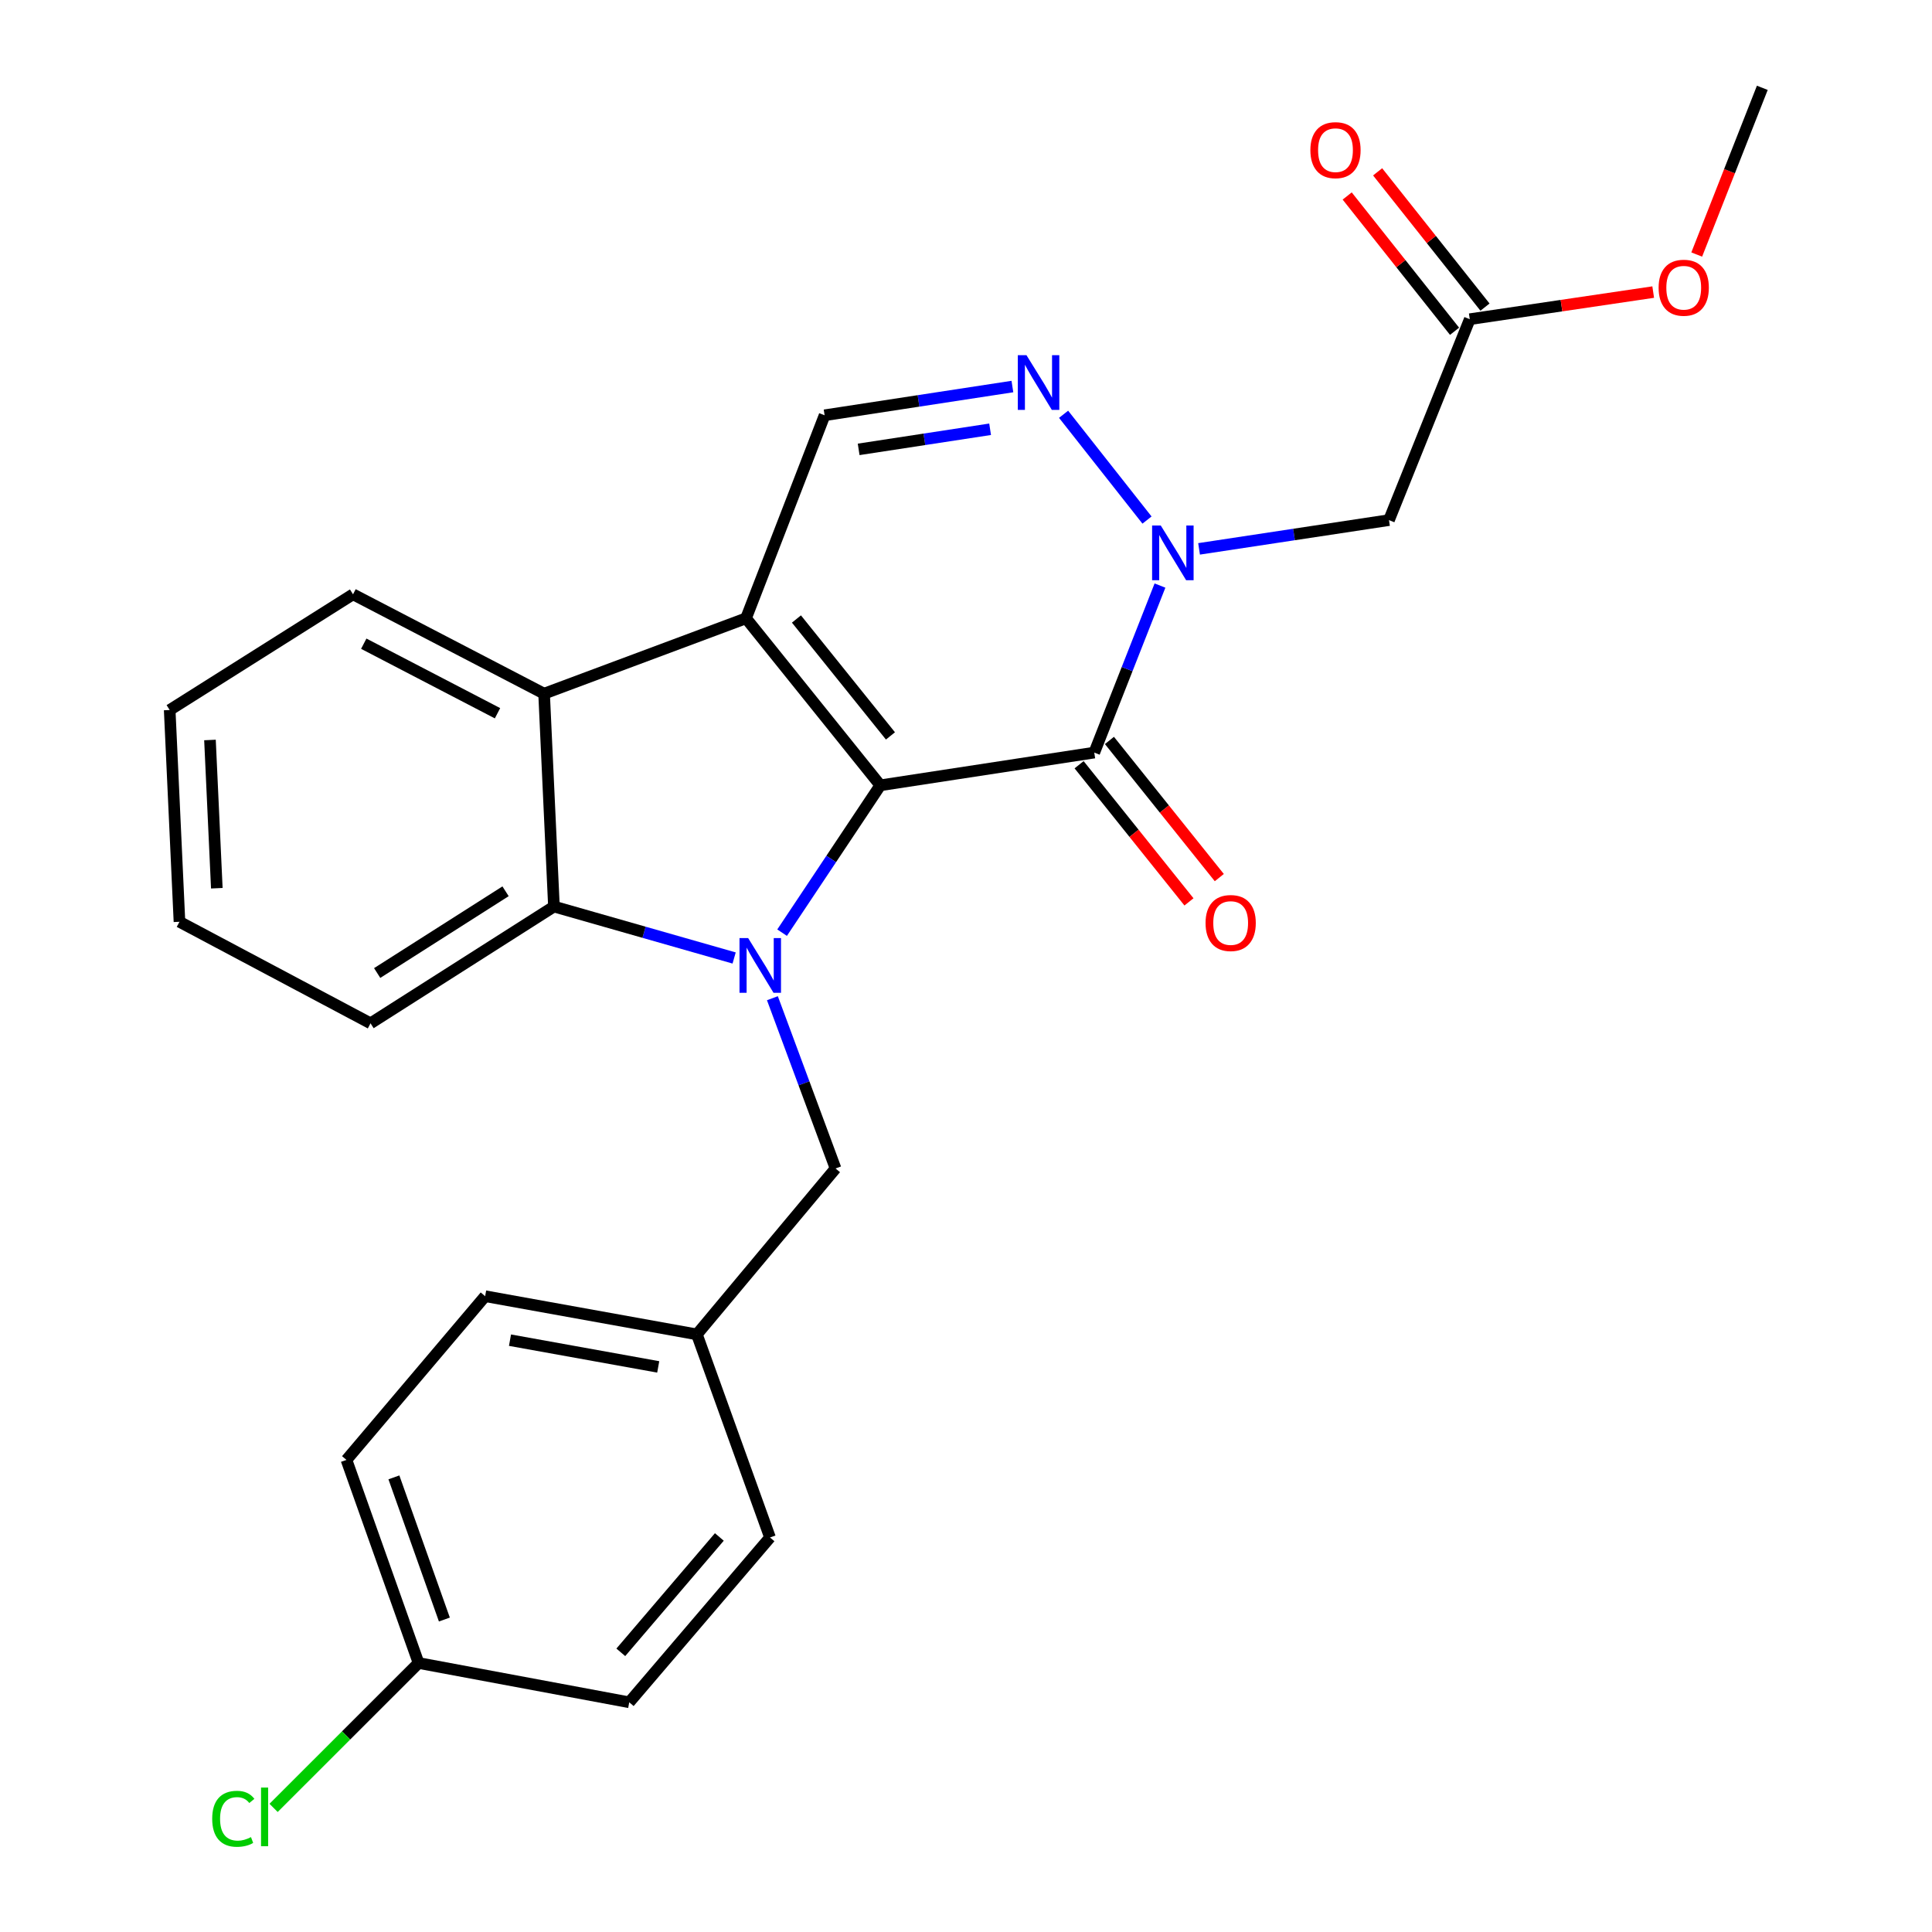 <?xml version='1.0' encoding='iso-8859-1'?>
<svg version='1.1' baseProfile='full'
              xmlns='http://www.w3.org/2000/svg'
                      xmlns:rdkit='http://www.rdkit.org/xml'
                      xmlns:xlink='http://www.w3.org/1999/xlink'
                  xml:space='preserve'
width='1000px' height='1000px' viewBox='0 0 1000 1000'>
<!-- END OF HEADER -->
<rect style='opacity:1.0;fill:#FFFFFF;stroke:none' width='1000' height='1000' x='0' y='0'> </rect>
<path class='bond-0' d='M 455.647,406.479 L 386.14,320.03' style='fill:none;fill-rule:evenodd;stroke:#000000;stroke-width:6px;stroke-linecap:butt;stroke-linejoin:miter;stroke-opacity:1' />
<path class='bond-0' d='M 460.897,380.907 L 412.242,320.394' style='fill:none;fill-rule:evenodd;stroke:#000000;stroke-width:6px;stroke-linecap:butt;stroke-linejoin:miter;stroke-opacity:1' />
<path class='bond-1' d='M 455.647,406.479 L 430.228,444.614' style='fill:none;fill-rule:evenodd;stroke:#000000;stroke-width:6px;stroke-linecap:butt;stroke-linejoin:miter;stroke-opacity:1' />
<path class='bond-1' d='M 430.228,444.614 L 404.81,482.749' style='fill:none;fill-rule:evenodd;stroke:#0000FF;stroke-width:6px;stroke-linecap:butt;stroke-linejoin:miter;stroke-opacity:1' />
<path class='bond-2' d='M 455.647,406.479 L 566.389,389.538' style='fill:none;fill-rule:evenodd;stroke:#000000;stroke-width:6px;stroke-linecap:butt;stroke-linejoin:miter;stroke-opacity:1' />
<path class='bond-6' d='M 386.14,320.03 L 281.622,359.042' style='fill:none;fill-rule:evenodd;stroke:#000000;stroke-width:6px;stroke-linecap:butt;stroke-linejoin:miter;stroke-opacity:1' />
<path class='bond-7' d='M 386.14,320.03 L 426.816,214.943' style='fill:none;fill-rule:evenodd;stroke:#000000;stroke-width:6px;stroke-linecap:butt;stroke-linejoin:miter;stroke-opacity:1' />
<path class='bond-5' d='M 379.988,495.851 L 333.353,482.538' style='fill:none;fill-rule:evenodd;stroke:#0000FF;stroke-width:6px;stroke-linecap:butt;stroke-linejoin:miter;stroke-opacity:1' />
<path class='bond-5' d='M 333.353,482.538 L 286.718,469.225' style='fill:none;fill-rule:evenodd;stroke:#000000;stroke-width:6px;stroke-linecap:butt;stroke-linejoin:miter;stroke-opacity:1' />
<path class='bond-9' d='M 399.796,516.672 L 416.139,560.735' style='fill:none;fill-rule:evenodd;stroke:#0000FF;stroke-width:6px;stroke-linecap:butt;stroke-linejoin:miter;stroke-opacity:1' />
<path class='bond-9' d='M 416.139,560.735 L 432.482,604.798' style='fill:none;fill-rule:evenodd;stroke:#000000;stroke-width:6px;stroke-linecap:butt;stroke-linejoin:miter;stroke-opacity:1' />
<path class='bond-3' d='M 566.389,389.538 L 583.396,346.312' style='fill:none;fill-rule:evenodd;stroke:#000000;stroke-width:6px;stroke-linecap:butt;stroke-linejoin:miter;stroke-opacity:1' />
<path class='bond-3' d='M 583.396,346.312 L 600.402,303.086' style='fill:none;fill-rule:evenodd;stroke:#0000FF;stroke-width:6px;stroke-linecap:butt;stroke-linejoin:miter;stroke-opacity:1' />
<path class='bond-11' d='M 558.54,395.826 L 586.975,431.322' style='fill:none;fill-rule:evenodd;stroke:#000000;stroke-width:6px;stroke-linecap:butt;stroke-linejoin:miter;stroke-opacity:1' />
<path class='bond-11' d='M 586.975,431.322 L 615.41,466.818' style='fill:none;fill-rule:evenodd;stroke:#FF0000;stroke-width:6px;stroke-linecap:butt;stroke-linejoin:miter;stroke-opacity:1' />
<path class='bond-11' d='M 574.239,383.25 L 602.674,418.746' style='fill:none;fill-rule:evenodd;stroke:#000000;stroke-width:6px;stroke-linecap:butt;stroke-linejoin:miter;stroke-opacity:1' />
<path class='bond-11' d='M 602.674,418.746 L 631.108,454.242' style='fill:none;fill-rule:evenodd;stroke:#FF0000;stroke-width:6px;stroke-linecap:butt;stroke-linejoin:miter;stroke-opacity:1' />
<path class='bond-4' d='M 593.687,269.182 L 550.511,214.428' style='fill:none;fill-rule:evenodd;stroke:#0000FF;stroke-width:6px;stroke-linecap:butt;stroke-linejoin:miter;stroke-opacity:1' />
<path class='bond-8' d='M 620.634,284.094 L 669.785,276.651' style='fill:none;fill-rule:evenodd;stroke:#0000FF;stroke-width:6px;stroke-linecap:butt;stroke-linejoin:miter;stroke-opacity:1' />
<path class='bond-8' d='M 669.785,276.651 L 718.937,269.207' style='fill:none;fill-rule:evenodd;stroke:#000000;stroke-width:6px;stroke-linecap:butt;stroke-linejoin:miter;stroke-opacity:1' />
<path class='bond-26' d='M 524.018,200.073 L 475.417,207.508' style='fill:none;fill-rule:evenodd;stroke:#0000FF;stroke-width:6px;stroke-linecap:butt;stroke-linejoin:miter;stroke-opacity:1' />
<path class='bond-26' d='M 475.417,207.508 L 426.816,214.943' style='fill:none;fill-rule:evenodd;stroke:#000000;stroke-width:6px;stroke-linecap:butt;stroke-linejoin:miter;stroke-opacity:1' />
<path class='bond-26' d='M 512.479,222.187 L 478.459,227.391' style='fill:none;fill-rule:evenodd;stroke:#0000FF;stroke-width:6px;stroke-linecap:butt;stroke-linejoin:miter;stroke-opacity:1' />
<path class='bond-26' d='M 478.459,227.391 L 444.438,232.596' style='fill:none;fill-rule:evenodd;stroke:#000000;stroke-width:6px;stroke-linecap:butt;stroke-linejoin:miter;stroke-opacity:1' />
<path class='bond-17' d='M 286.718,469.225 L 191.788,529.67' style='fill:none;fill-rule:evenodd;stroke:#000000;stroke-width:6px;stroke-linecap:butt;stroke-linejoin:miter;stroke-opacity:1' />
<path class='bond-17' d='M 261.675,461.325 L 195.224,503.636' style='fill:none;fill-rule:evenodd;stroke:#000000;stroke-width:6px;stroke-linecap:butt;stroke-linejoin:miter;stroke-opacity:1' />
<path class='bond-27' d='M 286.718,469.225 L 281.622,359.042' style='fill:none;fill-rule:evenodd;stroke:#000000;stroke-width:6px;stroke-linecap:butt;stroke-linejoin:miter;stroke-opacity:1' />
<path class='bond-18' d='M 281.622,359.042 L 182.725,307.615' style='fill:none;fill-rule:evenodd;stroke:#000000;stroke-width:6px;stroke-linecap:butt;stroke-linejoin:miter;stroke-opacity:1' />
<path class='bond-18' d='M 257.508,369.174 L 188.28,333.175' style='fill:none;fill-rule:evenodd;stroke:#000000;stroke-width:6px;stroke-linecap:butt;stroke-linejoin:miter;stroke-opacity:1' />
<path class='bond-10' d='M 718.937,269.207 L 760.753,165.215' style='fill:none;fill-rule:evenodd;stroke:#000000;stroke-width:6px;stroke-linecap:butt;stroke-linejoin:miter;stroke-opacity:1' />
<path class='bond-13' d='M 432.482,604.798 L 360.706,690.676' style='fill:none;fill-rule:evenodd;stroke:#000000;stroke-width:6px;stroke-linecap:butt;stroke-linejoin:miter;stroke-opacity:1' />
<path class='bond-12' d='M 768.63,158.963 L 740.843,123.952' style='fill:none;fill-rule:evenodd;stroke:#000000;stroke-width:6px;stroke-linecap:butt;stroke-linejoin:miter;stroke-opacity:1' />
<path class='bond-12' d='M 740.843,123.952 L 713.056,88.941' style='fill:none;fill-rule:evenodd;stroke:#FF0000;stroke-width:6px;stroke-linecap:butt;stroke-linejoin:miter;stroke-opacity:1' />
<path class='bond-12' d='M 752.875,171.467 L 725.088,136.456' style='fill:none;fill-rule:evenodd;stroke:#000000;stroke-width:6px;stroke-linecap:butt;stroke-linejoin:miter;stroke-opacity:1' />
<path class='bond-12' d='M 725.088,136.456 L 697.301,101.445' style='fill:none;fill-rule:evenodd;stroke:#FF0000;stroke-width:6px;stroke-linecap:butt;stroke-linejoin:miter;stroke-opacity:1' />
<path class='bond-15' d='M 760.753,165.215 L 808.224,158.197' style='fill:none;fill-rule:evenodd;stroke:#000000;stroke-width:6px;stroke-linecap:butt;stroke-linejoin:miter;stroke-opacity:1' />
<path class='bond-15' d='M 808.224,158.197 L 855.696,151.179' style='fill:none;fill-rule:evenodd;stroke:#FF0000;stroke-width:6px;stroke-linecap:butt;stroke-linejoin:miter;stroke-opacity:1' />
<path class='bond-19' d='M 360.706,690.676 L 398.555,795.797' style='fill:none;fill-rule:evenodd;stroke:#000000;stroke-width:6px;stroke-linecap:butt;stroke-linejoin:miter;stroke-opacity:1' />
<path class='bond-20' d='M 360.706,690.676 L 251.104,670.908' style='fill:none;fill-rule:evenodd;stroke:#000000;stroke-width:6px;stroke-linecap:butt;stroke-linejoin:miter;stroke-opacity:1' />
<path class='bond-20' d='M 340.695,707.506 L 263.974,693.668' style='fill:none;fill-rule:evenodd;stroke:#000000;stroke-width:6px;stroke-linecap:butt;stroke-linejoin:miter;stroke-opacity:1' />
<path class='bond-14' d='M 216.652,860.768 L 179.328,755.646' style='fill:none;fill-rule:evenodd;stroke:#000000;stroke-width:6px;stroke-linecap:butt;stroke-linejoin:miter;stroke-opacity:1' />
<path class='bond-14' d='M 230.009,838.269 L 203.882,764.684' style='fill:none;fill-rule:evenodd;stroke:#000000;stroke-width:6px;stroke-linecap:butt;stroke-linejoin:miter;stroke-opacity:1' />
<path class='bond-16' d='M 216.652,860.768 L 179.131,898.267' style='fill:none;fill-rule:evenodd;stroke:#000000;stroke-width:6px;stroke-linecap:butt;stroke-linejoin:miter;stroke-opacity:1' />
<path class='bond-16' d='M 179.131,898.267 L 141.61,935.767' style='fill:none;fill-rule:evenodd;stroke:#00CC00;stroke-width:6px;stroke-linecap:butt;stroke-linejoin:miter;stroke-opacity:1' />
<path class='bond-29' d='M 216.652,860.768 L 325.696,881.106' style='fill:none;fill-rule:evenodd;stroke:#000000;stroke-width:6px;stroke-linecap:butt;stroke-linejoin:miter;stroke-opacity:1' />
<path class='bond-23' d='M 878.222,131.746 L 895.196,88.6' style='fill:none;fill-rule:evenodd;stroke:#FF0000;stroke-width:6px;stroke-linecap:butt;stroke-linejoin:miter;stroke-opacity:1' />
<path class='bond-23' d='M 895.196,88.6 L 912.171,45.455' style='fill:none;fill-rule:evenodd;stroke:#000000;stroke-width:6px;stroke-linecap:butt;stroke-linejoin:miter;stroke-opacity:1' />
<path class='bond-25' d='M 191.788,529.67 L 92.891,477.115' style='fill:none;fill-rule:evenodd;stroke:#000000;stroke-width:6px;stroke-linecap:butt;stroke-linejoin:miter;stroke-opacity:1' />
<path class='bond-24' d='M 182.725,307.615 L 87.829,367.501' style='fill:none;fill-rule:evenodd;stroke:#000000;stroke-width:6px;stroke-linecap:butt;stroke-linejoin:miter;stroke-opacity:1' />
<path class='bond-22' d='M 398.555,795.797 L 325.696,881.106' style='fill:none;fill-rule:evenodd;stroke:#000000;stroke-width:6px;stroke-linecap:butt;stroke-linejoin:miter;stroke-opacity:1' />
<path class='bond-22' d='M 372.331,795.53 L 321.329,855.246' style='fill:none;fill-rule:evenodd;stroke:#000000;stroke-width:6px;stroke-linecap:butt;stroke-linejoin:miter;stroke-opacity:1' />
<path class='bond-21' d='M 251.104,670.908 L 179.328,755.646' style='fill:none;fill-rule:evenodd;stroke:#000000;stroke-width:6px;stroke-linecap:butt;stroke-linejoin:miter;stroke-opacity:1' />
<path class='bond-28' d='M 87.829,367.501 L 92.891,477.115' style='fill:none;fill-rule:evenodd;stroke:#000000;stroke-width:6px;stroke-linecap:butt;stroke-linejoin:miter;stroke-opacity:1' />
<path class='bond-28' d='M 108.681,383.015 L 112.225,459.745' style='fill:none;fill-rule:evenodd;stroke:#000000;stroke-width:6px;stroke-linecap:butt;stroke-linejoin:miter;stroke-opacity:1' />
<path  class='atom-2' d='M 387.244 485.55
L 396.524 500.55
Q 397.444 502.03, 398.924 504.71
Q 400.404 507.39, 400.484 507.55
L 400.484 485.55
L 404.244 485.55
L 404.244 513.87
L 400.364 513.87
L 390.404 497.47
Q 389.244 495.55, 388.004 493.35
Q 386.804 491.15, 386.444 490.47
L 386.444 513.87
L 382.764 513.87
L 382.764 485.55
L 387.244 485.55
' fill='#0000FF'/>
<path  class='atom-4' d='M 600.806 271.988
L 610.086 286.988
Q 611.006 288.468, 612.486 291.148
Q 613.966 293.828, 614.046 293.988
L 614.046 271.988
L 617.806 271.988
L 617.806 300.308
L 613.926 300.308
L 603.966 283.908
Q 602.806 281.988, 601.566 279.788
Q 600.366 277.588, 600.006 276.908
L 600.006 300.308
L 596.326 300.308
L 596.326 271.988
L 600.806 271.988
' fill='#0000FF'/>
<path  class='atom-5' d='M 531.298 183.842
L 540.578 198.842
Q 541.498 200.322, 542.978 203.002
Q 544.458 205.682, 544.538 205.842
L 544.538 183.842
L 548.298 183.842
L 548.298 212.162
L 544.418 212.162
L 534.458 195.762
Q 533.298 193.842, 532.058 191.642
Q 530.858 189.442, 530.498 188.762
L 530.498 212.162
L 526.818 212.162
L 526.818 183.842
L 531.298 183.842
' fill='#0000FF'/>
<path  class='atom-12' d='M 623.992 477.753
Q 623.992 470.953, 627.352 467.153
Q 630.712 463.353, 636.992 463.353
Q 643.272 463.353, 646.632 467.153
Q 649.992 470.953, 649.992 477.753
Q 649.992 484.633, 646.592 488.553
Q 643.192 492.433, 636.992 492.433
Q 630.752 492.433, 627.352 488.553
Q 623.992 484.673, 623.992 477.753
M 636.992 489.233
Q 641.312 489.233, 643.632 486.353
Q 645.992 483.433, 645.992 477.753
Q 645.992 472.193, 643.632 469.393
Q 641.312 466.553, 636.992 466.553
Q 632.672 466.553, 630.312 469.353
Q 627.992 472.153, 627.992 477.753
Q 627.992 483.473, 630.312 486.353
Q 632.672 489.233, 636.992 489.233
' fill='#FF0000'/>
<path  class='atom-13' d='M 678.245 77.718
Q 678.245 70.918, 681.605 67.118
Q 684.965 63.318, 691.245 63.318
Q 697.525 63.318, 700.885 67.118
Q 704.245 70.918, 704.245 77.718
Q 704.245 84.598, 700.845 88.518
Q 697.445 92.398, 691.245 92.398
Q 685.005 92.398, 681.605 88.518
Q 678.245 84.638, 678.245 77.718
M 691.245 89.198
Q 695.565 89.198, 697.885 86.318
Q 700.245 83.398, 700.245 77.718
Q 700.245 72.158, 697.885 69.358
Q 695.565 66.518, 691.245 66.518
Q 686.925 66.518, 684.565 69.318
Q 682.245 72.118, 682.245 77.718
Q 682.245 83.438, 684.565 86.318
Q 686.925 89.198, 691.245 89.198
' fill='#FF0000'/>
<path  class='atom-16' d='M 858.495 148.924
Q 858.495 142.124, 861.855 138.324
Q 865.215 134.524, 871.495 134.524
Q 877.775 134.524, 881.135 138.324
Q 884.495 142.124, 884.495 148.924
Q 884.495 155.804, 881.095 159.724
Q 877.695 163.604, 871.495 163.604
Q 865.255 163.604, 861.855 159.724
Q 858.495 155.844, 858.495 148.924
M 871.495 160.404
Q 875.815 160.404, 878.135 157.524
Q 880.495 154.604, 880.495 148.924
Q 880.495 143.364, 878.135 140.564
Q 875.815 137.724, 871.495 137.724
Q 867.175 137.724, 864.815 140.524
Q 862.495 143.324, 862.495 148.924
Q 862.495 154.644, 864.815 157.524
Q 867.175 160.404, 871.495 160.404
' fill='#FF0000'/>
<path  class='atom-17' d='M 109.833 941.402
Q 109.833 934.362, 113.113 930.682
Q 116.433 926.962, 122.713 926.962
Q 128.553 926.962, 131.673 931.082
L 129.033 933.242
Q 126.753 930.242, 122.713 930.242
Q 118.433 930.242, 116.153 933.122
Q 113.913 935.962, 113.913 941.402
Q 113.913 947.002, 116.233 949.882
Q 118.593 952.762, 123.153 952.762
Q 126.273 952.762, 129.913 950.882
L 131.033 953.882
Q 129.553 954.842, 127.313 955.402
Q 125.073 955.962, 122.593 955.962
Q 116.433 955.962, 113.113 952.202
Q 109.833 948.442, 109.833 941.402
' fill='#00CC00'/>
<path  class='atom-17' d='M 135.113 925.242
L 138.793 925.242
L 138.793 955.602
L 135.113 955.602
L 135.113 925.242
' fill='#00CC00'/>
</svg>
